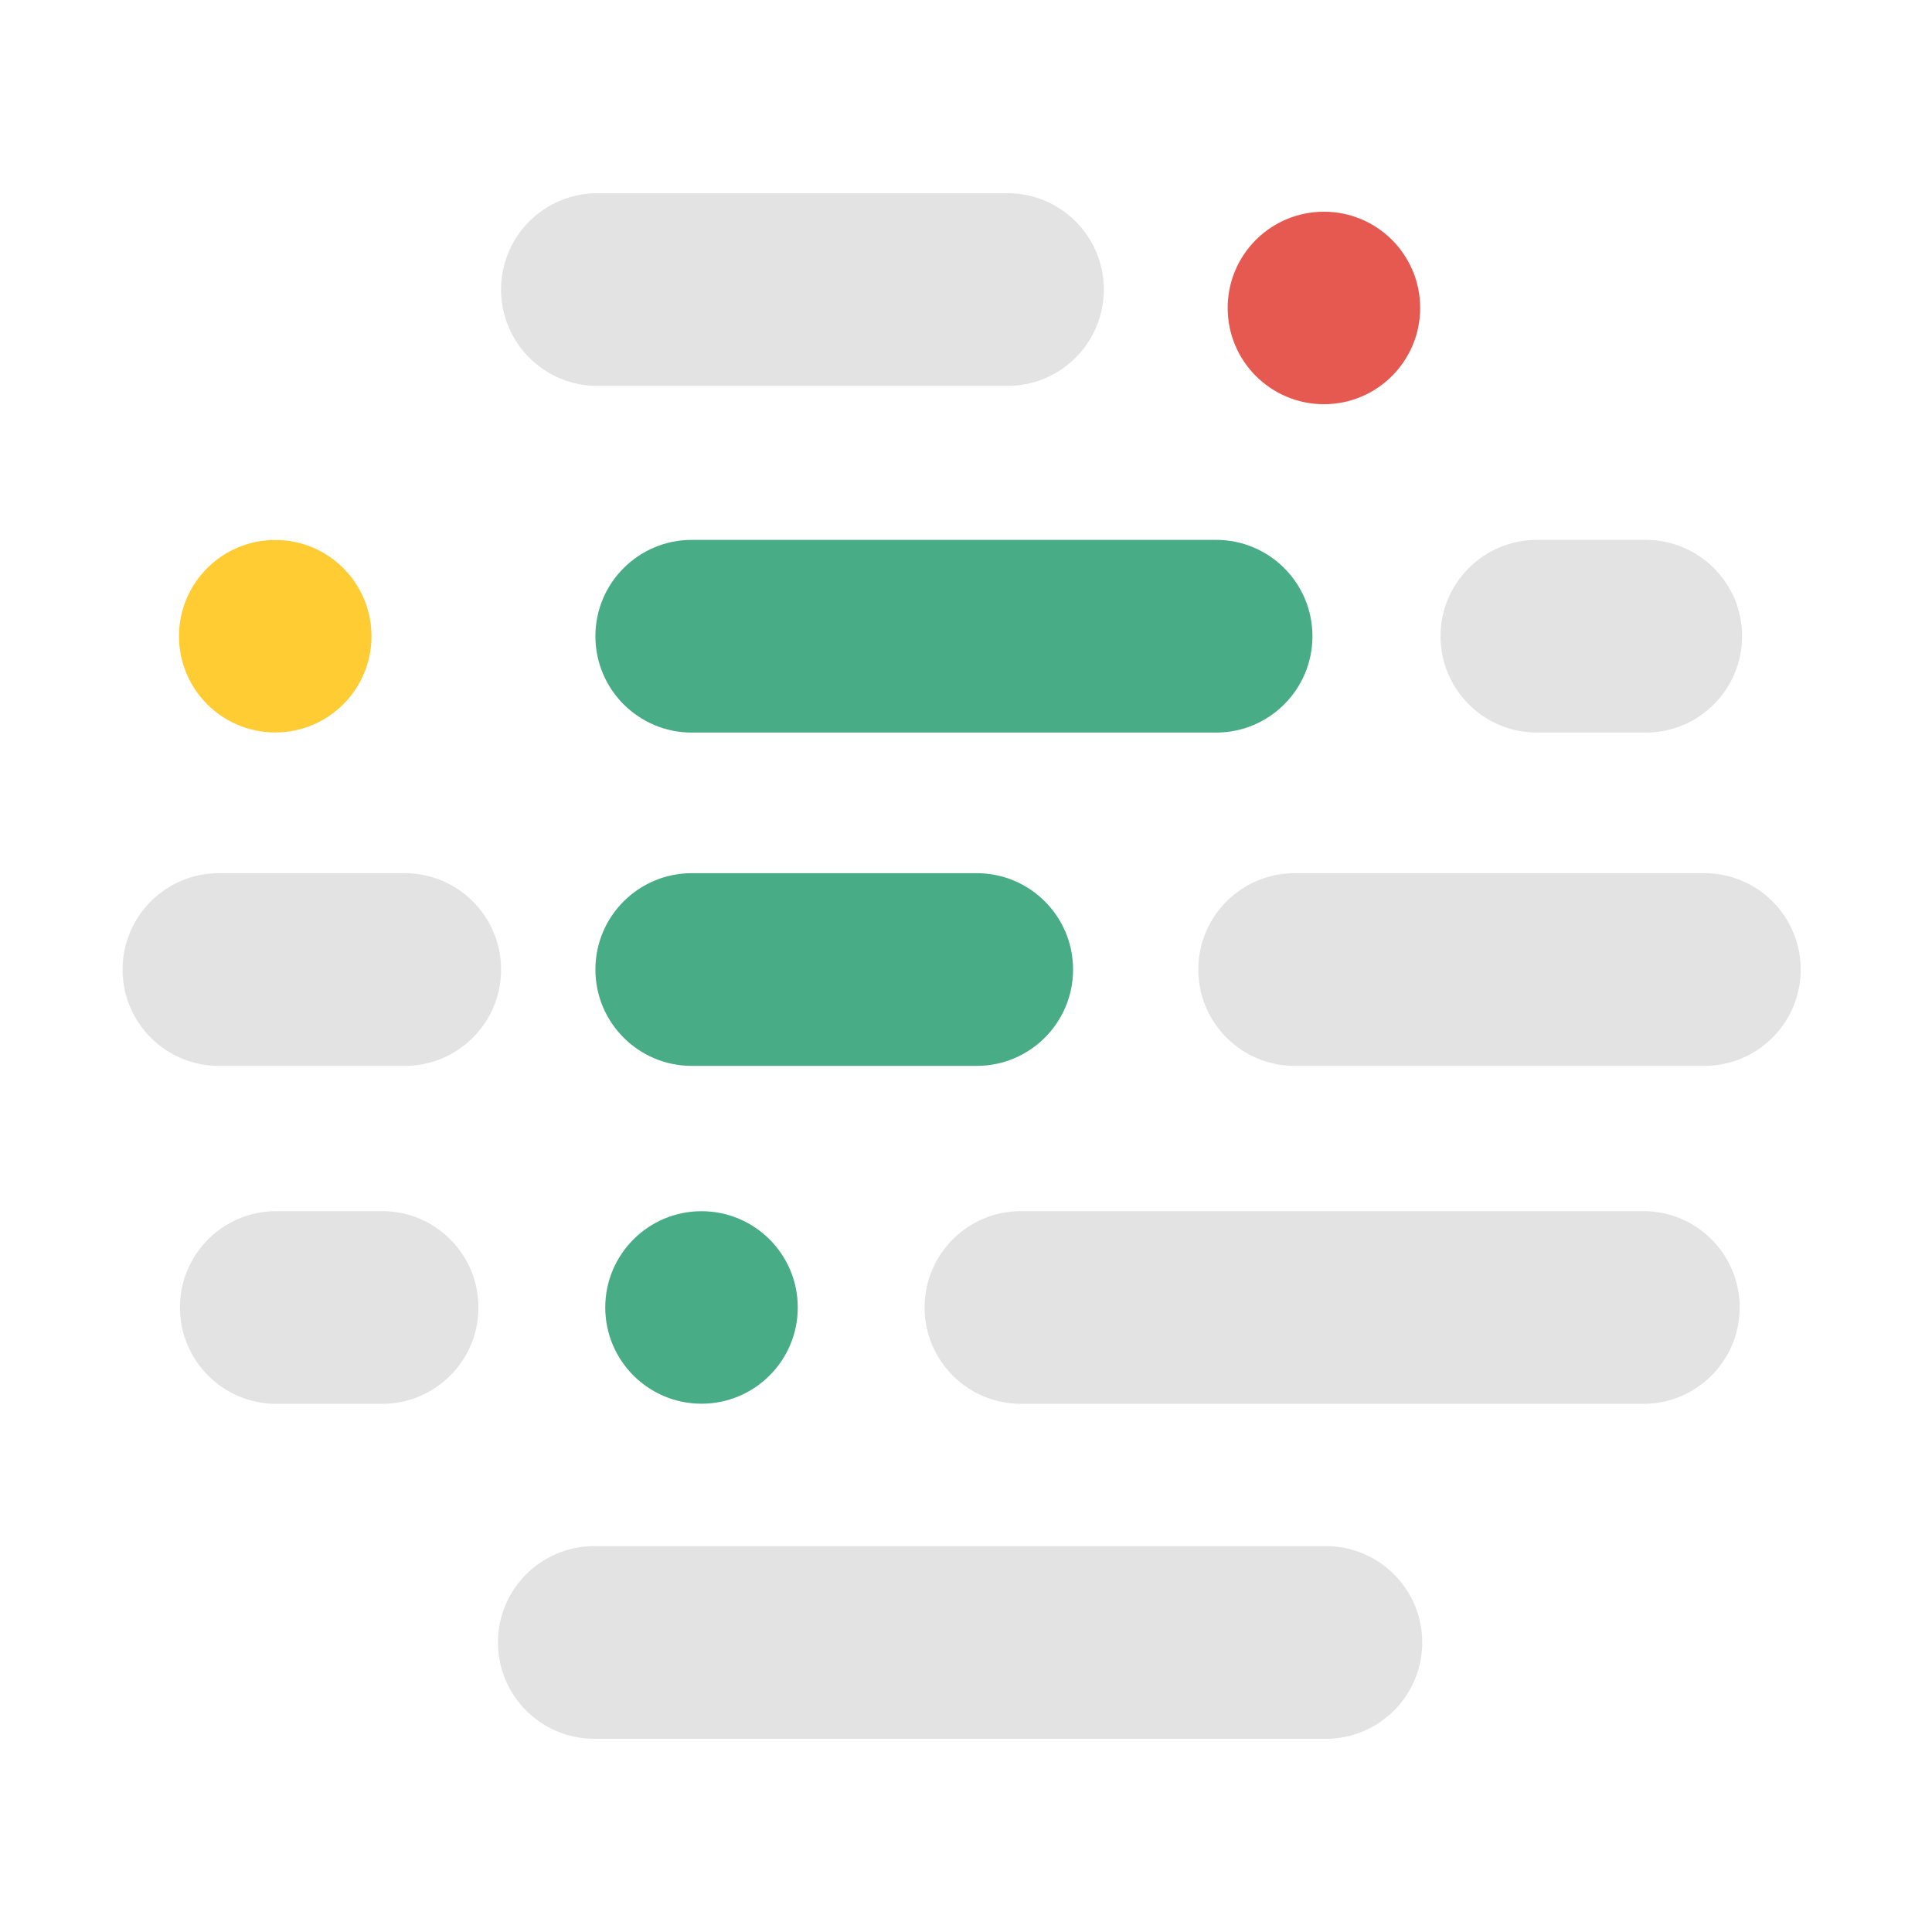 <svg width="50" height="50" viewBox="0 0 50 50" fill="none" xmlns="http://www.w3.org/2000/svg">
<g clip-path="url(#clip0_8281_6381)">
<path d="M34.263 10.461C35.639 10.461 36.754 9.345 36.754 7.97C36.754 6.594 35.639 5.479 34.263 5.479C32.887 5.479 31.772 6.594 31.772 7.97C31.772 9.345 32.887 10.461 34.263 10.461Z" fill="#E65951"/>
<path d="M7.123 18.956C8.499 18.956 9.614 17.841 9.614 16.465C9.614 15.089 8.499 13.974 7.123 13.974C5.747 13.974 4.632 15.089 4.632 16.465C4.632 17.841 5.747 18.956 7.123 18.956Z" fill="#FFCC34"/>
<path d="M18.155 36.328C19.531 36.328 20.646 35.213 20.646 33.837C20.646 32.461 19.531 31.346 18.155 31.346C16.779 31.346 15.664 32.461 15.664 33.837C15.664 35.213 16.779 36.328 18.155 36.328Z" fill="#48AC86"/>
<path d="M10.474 22.598H5.665C4.288 22.598 3.172 23.715 3.172 25.092V25.092C3.172 26.469 4.288 27.585 5.665 27.585H10.474C11.851 27.585 12.968 26.469 12.968 25.092V25.092C12.968 23.715 11.851 22.598 10.474 22.598Z" fill="#E3E3E4"/>
<path d="M25.278 22.598H17.903C16.526 22.598 15.409 23.714 15.409 25.091V25.091C15.409 26.468 16.526 27.585 17.903 27.585H25.278C26.655 27.585 27.771 26.468 27.771 25.091V25.091C27.771 23.714 26.655 22.598 25.278 22.598Z" fill="#48AC86"/>
<path d="M31.473 13.972H17.903C16.526 13.972 15.409 15.088 15.409 16.465V16.465C15.409 17.842 16.526 18.959 17.903 18.959H31.473C32.849 18.959 33.966 17.842 33.966 16.465V16.465C33.966 15.088 32.849 13.972 31.473 13.972Z" fill="#48AC86"/>
<path d="M9.889 31.344H7.15C5.773 31.344 4.657 32.46 4.657 33.837V33.837C4.657 35.214 5.773 36.331 7.15 36.331H9.889C11.266 36.331 12.382 35.214 12.382 33.837V33.837C12.382 32.46 11.266 31.344 9.889 31.344Z" fill="#E3E3E4"/>
<path d="M42.53 31.344H26.421C25.044 31.344 23.928 32.46 23.928 33.837V33.837C23.928 35.214 25.044 36.331 26.421 36.331H42.53C43.907 36.331 45.023 35.214 45.023 33.837V33.837C45.023 32.46 43.907 31.344 42.53 31.344Z" fill="#E3E3E4"/>
<path d="M34.313 40.013H15.381C14.004 40.013 12.887 41.129 12.887 42.506V42.506C12.887 43.883 14.004 45 15.381 45H34.313C35.69 45 36.807 43.883 36.807 42.506V42.506C36.807 41.129 35.69 40.013 34.313 40.013Z" fill="#E3E3E4"/>
<path d="M44.108 22.598H33.506C32.129 22.598 31.012 23.714 31.012 25.091V25.091C31.012 26.468 32.129 27.585 33.506 27.585H44.108C45.486 27.585 46.602 26.468 46.602 25.091V25.091C46.602 23.714 45.486 22.598 44.108 22.598Z" fill="#E3E3E4"/>
<path d="M42.592 13.972H39.775C38.398 13.972 37.281 15.088 37.281 16.465V16.465C37.281 17.842 38.398 18.959 39.775 18.959H42.592C43.969 18.959 45.085 17.842 45.085 16.465V16.465C45.085 15.088 43.969 13.972 42.592 13.972Z" fill="#E3E3E4"/>
<path d="M26.074 5H15.461C14.084 5 12.967 6.116 12.967 7.493V7.493C12.967 8.871 14.084 9.987 15.461 9.987H26.074C27.451 9.987 28.567 8.871 28.567 7.493V7.493C28.567 6.116 27.451 5 26.074 5Z" fill="#E3E3E4"/>
</g>
<defs>
<clipPath id="clip0_8281_6381">
<rect width="43.431" height="40" fill="white" transform="translate(3.172 5)"/>
</clipPath>
</defs>
</svg>
